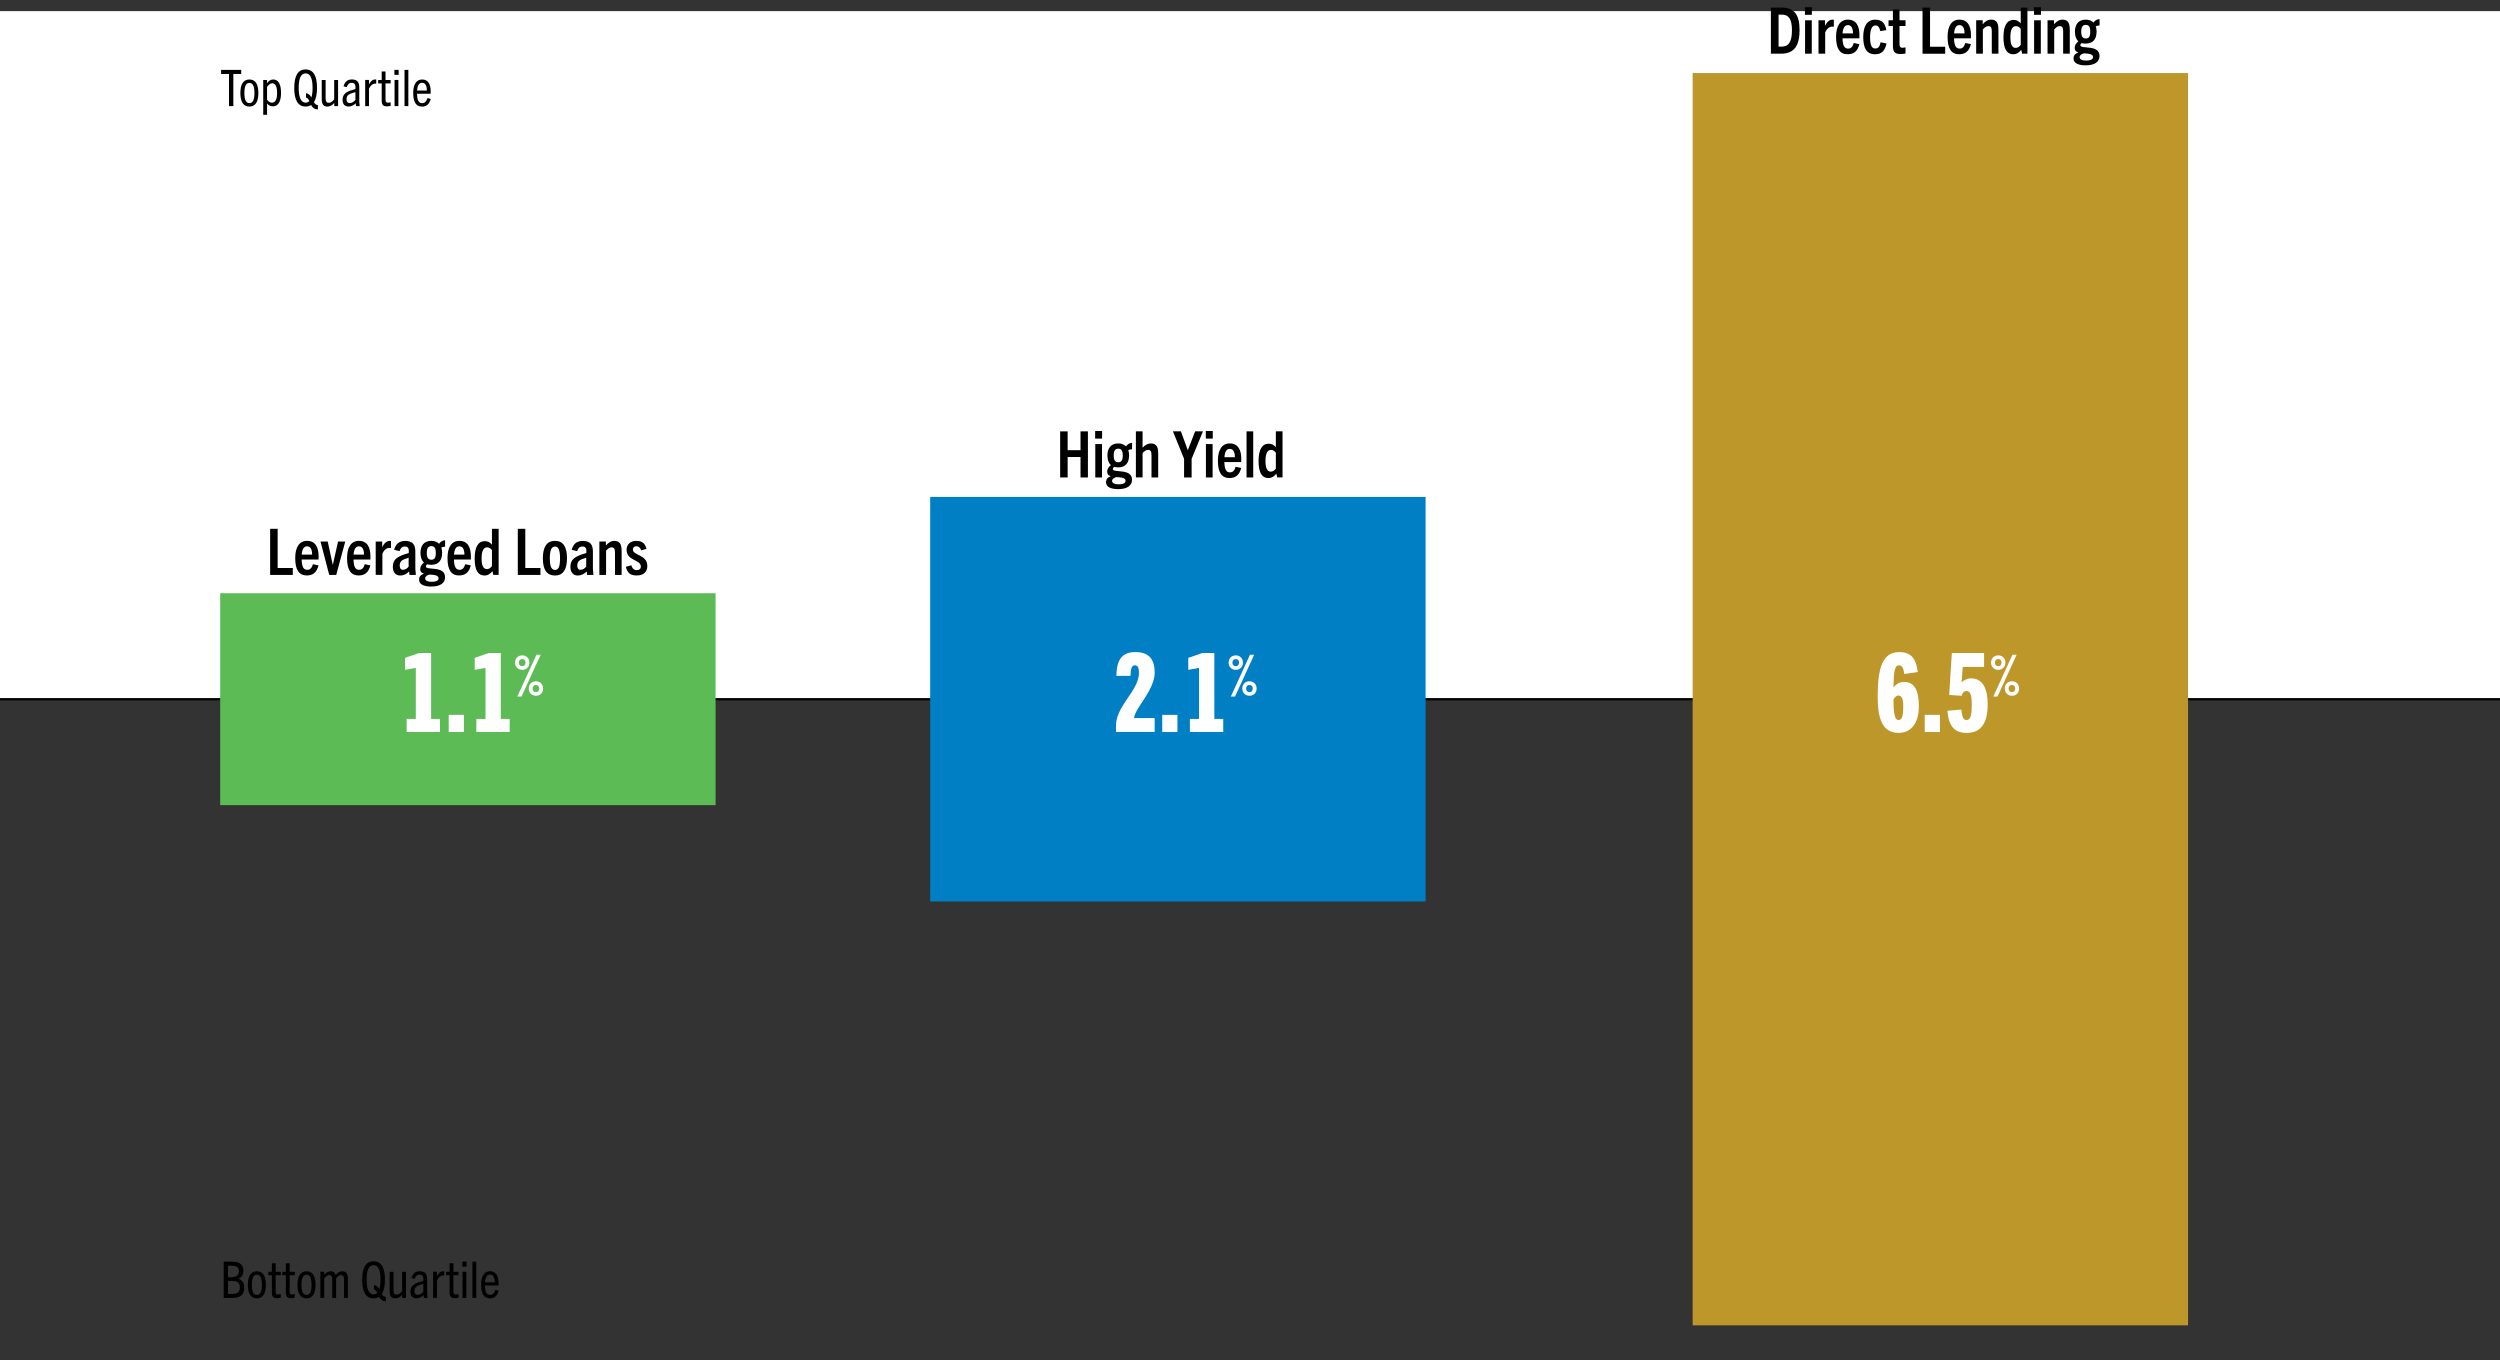 <?xml version="1.0" encoding="UTF-8"?><svg id="outlined_type" xmlns="http://www.w3.org/2000/svg" viewBox="0 0 680 370"><rect x="0" y="0" width="680" height="370" fill="#333333" stroke="none"/><defs><style>.cls-1,.cls-2{fill:none;}.cls-3{fill:#fff;}.cls-4{fill:#5dbb56;}.cls-2{stroke:#000;stroke-miterlimit:10;stroke-width:.62px;}.cls-5{fill:#be972b;}.cls-6{fill:#007fc5;}</style></defs><rect class="cls-3" x="0" y="3.03" width="680" height="187.16"/><rect class="cls-1" x="0" y="190.19" width="680" height="179.81"/><line class="cls-2" x1="0" y1="190.19" x2="680" y2="190.19"/><rect class="cls-5" x="460.4" y="19.87" width="134.75" height="340.62"/><rect class="cls-6" x="253.01" y="135.16" width="134.75" height="110.05"/><rect class="cls-4" x="59.89" y="161.36" width="134.75" height="57.64"/><path d="M62.29,28.86v-8.74h-2.15v-1.11h5.47v1.11h-2.14v8.74h-1.18Z"/><path d="M65.38,25.31c0-2.44.85-3.69,2.46-3.69s2.44,1.25,2.44,3.69-.86,3.68-2.44,3.68-2.46-1.19-2.46-3.68ZM69.21,25.31c0-1.81-.41-2.76-1.37-2.76s-1.37.95-1.37,2.76.43,2.74,1.37,2.74,1.37-.92,1.37-2.74Z"/><path d="M71.6,31.22v-9.46h1.04v.86c.45-.62.95-1,1.67-1,1.37,0,2.13,1.23,2.13,3.65s-.81,3.66-2.22,3.66c-.66,0-1.14-.27-1.58-.77v3.06h-1.04ZM72.64,27.12c.34.49.81.81,1.32.81.93,0,1.41-.88,1.41-2.66s-.47-2.62-1.34-2.62c-.47,0-1.01.4-1.39.99v3.48Z"/><path d="M80.04,23.92c0-3.32,1-5.03,3.09-5.03s3.1,1.71,3.1,5.03c0,1.71-.29,3.02-.84,3.87.26.48.58.75,1.08.8v1.19c-.92-.04-1.43-.45-1.85-1.21-.41.27-.92.41-1.5.41-2.06,0-3.09-1.76-3.09-5.06ZM84.15,27.5c-.25-.51-.51-.89-.92-.95v-1.17c.71.05,1.14.52,1.47,1.12.21-.64.32-1.5.32-2.59,0-2.7-.67-3.95-1.89-3.95s-1.89,1.25-1.89,3.95.7,4.01,1.89,4.01c.4,0,.74-.14,1.03-.43Z"/><path d="M90.92,28.86v-.86c-.59.67-1.17.99-1.87.99-.56,0-.96-.18-1.21-.56-.23-.34-.33-.85-.33-1.55v-5.12h1.06v4.99c0,.85.25,1.21.85,1.21.47,0,.93-.27,1.48-.92v-5.28h1.06v7.11h-1.04Z"/><path d="M96.82,28.86l-.07-.77c-.59.6-1.25.89-1.96.89-1.03,0-1.61-.69-1.61-1.85,0-.77.26-1.41.89-1.88.55-.41,1.5-.73,2.62-1.06.08-1.06-.14-1.66-1.04-1.66-.69,0-1.1.41-1.33,1.17l-.88-.22c.33-1.18,1.03-1.87,2.25-1.87,1.51,0,2.03.78,2.03,2.2v3.88l.11,1.17h-1.01ZM96.68,25.06c-.99.25-1.55.47-1.95.78-.34.27-.48.7-.48,1.18,0,.62.29,1.01.86,1.01s1.17-.32,1.56-.88v-2.1Z"/><path d="M99.33,28.86v-7.11h1.04v1.18c.47-.89.99-1.32,1.74-1.32.07,0,.12,0,.23.01v1.14c-.11-.01-.21-.01-.25-.01-.79,0-1.33.54-1.73,1.4v4.71h-1.04Z"/><path d="M106.24,28.82c-.36.08-.66.11-1.01.11-1.04,0-1.41-.45-1.41-1.63v-4.61h-.96v-.93h.96v-2.33h1.04v2.33h1.39v.93h-1.39v4.44c0,.55.21.8.66.8.22,0,.47-.03.73-.11v1Z"/><path d="M107.28,20.36v-1.36h1.15v1.36h-1.15ZM107.32,28.86v-7.11h1.04v7.11h-1.04Z"/><path d="M110.03,28.86v-9.85h1.04v9.85h-1.04Z"/><path d="M114.79,28.99c-1.59,0-2.4-1.18-2.4-3.69,0-2.33.88-3.68,2.43-3.68,1.63,0,2.33,1.33,2.33,3.25,0,.17,0,.37-.01.62h-3.7c.03,1.73.41,2.57,1.4,2.57.75,0,1.15-.52,1.41-1.37l.91.21c-.36,1.4-1.15,2.1-2.36,2.1ZM113.44,24.62h2.66c0-1.32-.41-2.1-1.3-2.1-.84,0-1.26.77-1.36,2.1Z"/><path d="M60.85,353.03v-9.85h2.18c2.14,0,3.17.71,3.17,2.51,0,1.06-.47,1.74-1.3,2.11v.03c1.18.43,1.55,1.33,1.55,2.43,0,2.15-1.36,2.77-3.26,2.77h-2.33ZM63.03,347.39c1.01,0,1.97-.36,1.97-1.63s-.99-1.48-1.96-1.48h-1.03v3.11h1.02ZM63.24,351.93c1.37,0,2-.45,2-1.71s-.63-1.8-2-1.8h-1.22v3.51h1.22Z"/><path d="M67.41,349.48c0-2.44.85-3.69,2.46-3.69s2.44,1.25,2.44,3.69-.86,3.68-2.44,3.68-2.46-1.19-2.46-3.68ZM71.24,349.48c0-1.81-.41-2.76-1.37-2.76s-1.37.95-1.37,2.76.43,2.74,1.37,2.74,1.37-.92,1.37-2.74Z"/><path d="M76.36,352.99c-.36.08-.66.11-1.01.11-1.04,0-1.41-.45-1.41-1.63v-4.61h-.96v-.93h.96v-2.33h1.04v2.33h1.39v.93h-1.39v4.44c0,.55.21.8.66.8.22,0,.47-.03.73-.11v1Z"/><path d="M80.17,352.99c-.36.08-.66.11-1.01.11-1.04,0-1.41-.45-1.41-1.63v-4.61h-.96v-.93h.96v-2.33h1.04v2.33h1.39v.93h-1.39v4.44c0,.55.21.8.66.8.22,0,.47-.03.73-.11v1Z"/><path d="M80.92,349.48c0-2.44.85-3.69,2.46-3.69s2.44,1.25,2.44,3.69-.86,3.68-2.44,3.68-2.46-1.19-2.46-3.68ZM84.74,349.48c0-1.81-.41-2.76-1.37-2.76s-1.37.95-1.37,2.76.43,2.74,1.37,2.74,1.37-.92,1.37-2.74Z"/><path d="M93.58,353.03v-5.06c0-.88-.34-1.15-.78-1.15-.48,0-.93.32-1.37.89v5.32h-1.07v-5.03c0-.78-.22-1.18-.75-1.18-.51,0-1.01.4-1.43.93v5.28h-1.04v-7.11h1.04v.84c.54-.63,1.12-.97,1.76-.97.74,0,1.15.36,1.36,1.02.56-.69,1.11-1.02,1.82-1.02,1.06,0,1.51.75,1.51,2.04v5.2h-1.04Z"/><path d="M98.51,348.09c0-3.32,1-5.03,3.09-5.03s3.1,1.71,3.1,5.03c0,1.71-.29,3.02-.84,3.87.26.48.58.75,1.08.8v1.19c-.92-.04-1.43-.45-1.85-1.21-.41.27-.92.41-1.5.41-2.06,0-3.09-1.76-3.09-5.06ZM102.63,351.67c-.25-.51-.51-.89-.92-.95v-1.17c.71.05,1.14.52,1.47,1.12.21-.64.32-1.5.32-2.59,0-2.7-.67-3.95-1.89-3.95s-1.89,1.25-1.89,3.95.7,4.01,1.89,4.01c.4,0,.74-.14,1.03-.43Z"/><path d="M109.39,353.03v-.86c-.59.67-1.17.99-1.87.99-.56,0-.96-.18-1.21-.56-.23-.34-.33-.85-.33-1.55v-5.12h1.06v4.99c0,.85.25,1.21.85,1.21.47,0,.93-.27,1.48-.92v-5.28h1.06v7.11h-1.04Z"/><path d="M115.29,353.03l-.07-.77c-.59.6-1.25.89-1.96.89-1.03,0-1.61-.69-1.61-1.85,0-.77.26-1.41.89-1.88.55-.41,1.5-.73,2.62-1.06.08-1.06-.14-1.66-1.04-1.66-.69,0-1.1.41-1.33,1.17l-.88-.22c.33-1.18,1.03-1.87,2.25-1.87,1.51,0,2.03.78,2.03,2.2v3.88l.11,1.17h-1.01ZM115.16,349.23c-.99.25-1.55.47-1.95.78-.34.27-.48.7-.48,1.18,0,.62.29,1.01.86,1.01s1.17-.32,1.56-.88v-2.1Z"/><path d="M117.81,353.03v-7.11h1.04v1.18c.47-.89.99-1.32,1.74-1.32.07,0,.12,0,.23.01v1.14c-.11-.01-.21-.01-.25-.01-.79,0-1.33.54-1.73,1.4v4.71h-1.04Z"/><path d="M124.71,352.99c-.36.08-.66.11-1.01.11-1.04,0-1.41-.45-1.41-1.63v-4.61h-.96v-.93h.96v-2.33h1.04v2.33h1.39v.93h-1.39v4.44c0,.55.21.8.66.8.22,0,.47-.03.73-.11v1Z"/><path d="M125.75,344.52v-1.36h1.15v1.36h-1.15ZM125.8,353.03v-7.11h1.04v7.11h-1.04Z"/><path d="M128.5,353.03v-9.85h1.04v9.85h-1.04Z"/><path d="M133.26,353.15c-1.59,0-2.4-1.18-2.4-3.69,0-2.33.88-3.68,2.43-3.68,1.63,0,2.33,1.33,2.33,3.25,0,.17,0,.37-.01.62h-3.7c.03,1.73.41,2.57,1.4,2.57.75,0,1.15-.52,1.41-1.37l.91.21c-.36,1.4-1.15,2.1-2.36,2.1ZM131.92,348.79h2.66c0-1.32-.41-2.1-1.3-2.1-.84,0-1.26.77-1.36,2.1Z"/><path class="cls-3" d="M517.96,183.33c-.18-1.38-.48-2.37-1.41-2.37-1.17,0-1.47,1.5-1.53,5.96h.06c.84-1.08,1.92-1.44,2.84-1.44,2.67,0,4.01,2.13,4.01,6.53,0,5.03-2.33,7.33-5.51,7.33-4.46,0-5.69-3.95-5.69-9.85,0-7.72,1.26-12.12,5.87-12.12,2.9,0,4.55,1.38,5.03,5.42l-3.68.54ZM516.43,195.85c.93,0,1.26-1.29,1.26-3.56,0-2.16-.39-3.11-1.35-3.11-.54,0-.99.42-1.32,1.17.03,4.22.45,5.51,1.41,5.51Z"/><path class="cls-3" d="M523.53,199.11v-4.67h4.13v4.67h-4.13Z"/><path class="cls-3" d="M535.03,199.35c-2.78,0-4.94-1.05-5.33-6.02l3.77-.33c.24,2.19.63,2.84,1.47,2.84,1.2,0,1.38-1.8,1.38-4.19,0-3.02-.54-3.68-1.47-3.68-.63,0-1.05.45-1.29,1.29l-3.38-.24.72-11.41h8.77v3.8h-5.81l-.3,4.16h.06c.6-.6,1.41-1.05,2.54-1.05,2.9,0,4.49,2.43,4.49,7.07,0,4.91-1.71,7.75-5.63,7.75Z"/><path class="cls-3" d="M541.57,180.24c0-1.12.76-1.98,1.95-1.98s1.95.85,1.95,1.98-.79,1.96-1.95,1.96-1.95-.87-1.95-1.96ZM542.18,189.46l5.21-11.38h1.14l-5.21,11.38h-1.14ZM544.41,180.24c0-.55-.3-.97-.9-.97s-.9.42-.9.97.3.96.9.96.9-.39.9-.96ZM545.3,187.29c0-1.12.76-1.98,1.95-1.98s1.95.85,1.95,1.98-.79,1.96-1.95,1.96-1.95-.87-1.95-1.96ZM548.14,187.29c0-.55-.3-.97-.9-.97s-.9.42-.9.97.3.96.9.96.9-.39.9-.96Z"/><path d="M481.68,14.6V2.06h2.83c3.4,0,4.97,1.75,4.97,6.13,0,4.12-1.38,6.41-5,6.41h-2.8ZM484.64,12.68c1.94,0,2.77-1.4,2.77-4.47s-.91-4.23-2.71-4.23h-.93v8.7h.88Z"/><path d="M490.94,4.03V1.97h1.89v2.06h-1.89ZM490.98,14.6V5.52h1.82v9.08h-1.82Z"/><path d="M494.63,14.6V5.52h1.77v1.5c.58-1.08,1.17-1.68,2.11-1.68.09,0,.17.02.29.04v1.9c-.14-.02-.28-.04-.36-.04-.88,0-1.51.54-1.99,1.55v5.8h-1.82Z"/><path d="M502.61,14.76c-2.15,0-3.2-1.45-3.2-4.75,0-2.94,1.12-4.67,3.23-4.67,2.32,0,3.13,1.87,3.13,4.19,0,.26,0,.56-.02.89h-4.59c.07,1.9.46,2.8,1.53,2.8.83,0,1.27-.58,1.53-1.52l1.53.31c-.48,1.92-1.53,2.74-3.14,2.74ZM501.18,9.08h2.83c0-1.35-.41-2.25-1.38-2.25-.89,0-1.34.8-1.46,2.25Z"/><path d="M513.14,11.84c-.45,2.01-1.36,2.92-3.13,2.92-2.27,0-3.21-1.64-3.21-4.68,0-2.71.88-4.73,3.28-4.73,1.79,0,2.68.93,2.99,2.85l-1.63.26c-.24-1.01-.6-1.54-1.32-1.54-.98,0-1.46,1.22-1.46,3.16,0,2.32.48,3.11,1.44,3.11.76,0,1.17-.47,1.44-1.7l1.6.35Z"/><path d="M518.31,14.55c-.45.09-.89.14-1.41.14-1.48,0-2.03-.56-2.03-2.29v-5.33h-1.19v-1.55h1.19v-2.95h1.8v2.95h1.63v1.55h-1.63v5.01c0,.65.24.91.77.91.28,0,.57-.04.86-.12v1.68Z"/><path d="M522.93,14.6V2.06h2.04v10.66h4.12v1.89h-6.17Z"/><path d="M532.94,14.76c-2.15,0-3.2-1.45-3.2-4.75,0-2.94,1.12-4.67,3.23-4.67,2.32,0,3.13,1.87,3.13,4.19,0,.26,0,.56-.02.89h-4.59c.07,1.9.46,2.8,1.53,2.8.83,0,1.27-.58,1.53-1.52l1.53.31c-.48,1.92-1.53,2.74-3.14,2.74ZM531.52,9.08h2.83c0-1.35-.41-2.25-1.38-2.25-.89,0-1.34.8-1.46,2.25Z"/><path d="M541.77,14.6v-6.1c0-1-.29-1.4-.93-1.4-.48,0-.95.26-1.5.91v6.59h-1.82V5.52h1.77v1.08c.74-.84,1.43-1.26,2.34-1.26.76,0,1.31.3,1.58.82.29.47.36,1.14.36,2.13v6.31h-1.8Z"/><path d="M550.02,14.6l-.24-1.03c-.57.68-1.2,1.19-2.18,1.19-1.68,0-2.66-1.36-2.66-4.63s1.03-4.72,2.78-4.72c.84,0,1.43.38,1.92.96V2.06h1.82v12.54h-1.44ZM549.64,7.86c-.33-.47-.79-.75-1.31-.75-1,0-1.51,1-1.51,3.04,0,1.92.48,2.88,1.46,2.88.51,0,1.05-.35,1.36-.84v-4.33Z"/><path d="M553.25,4.03V1.97h1.89v2.06h-1.89ZM553.28,14.6V5.52h1.82v9.08h-1.82Z"/><path d="M561.18,14.6v-6.1c0-1-.29-1.4-.93-1.4-.48,0-.95.26-1.5.91v6.59h-1.82V5.52h1.77v1.08c.74-.84,1.43-1.26,2.34-1.26.76,0,1.31.3,1.58.82.29.47.36,1.14.36,2.13v6.31h-1.8Z"/><path d="M567.33,11.86c-.41,0-.77-.05-1.1-.14-.21.16-.38.33-.38.58,0,1.19,5.22-.33,5.22,2.95,0,1.68-1.5,2.52-3.75,2.52-1.86,0-3.32-.51-3.32-1.85,0-.82.41-1.31,1.27-1.66v-.04c-.72-.17-.96-.61-.96-1.21,0-.68.38-1.26,1.01-1.78-.64-.56-.94-1.45-.94-2.64,0-1.94.96-3.25,2.94-3.25.91,0,1.63.3,2.11.8.36-.54.98-.94,1.65-.94v1.73c-.41.02-.74.07-1.03.24.15.42.22.89.22,1.42,0,2.06-.98,3.27-2.96,3.27ZM566.85,14.5c-.65.16-1.2.51-1.2,1.05,0,.61.7.93,1.79.93s1.87-.3,1.87-.96c0-.77-1.01-.94-2.46-1.01ZM567.33,6.77c-.81,0-1.24.52-1.24,1.85s.43,1.85,1.24,1.85,1.22-.47,1.22-1.85-.43-1.85-1.22-1.85Z"/><path class="cls-3" d="M303.56,199.11v-1.92c0-1.98,1.05-4.07,2.31-6.02,1.77-2.72,3.92-5.3,3.92-8.11,0-1.32-.24-2.1-1.11-2.1s-1.11.93-1.2,2.87h-3.83c.09-4.43,1.53-6.47,5.21-6.47s5.21,2.01,5.21,5.57-2.9,7.09-4.55,9.82c-.54.9-.99,1.86-1.08,2.57h5.63v3.77h-10.51Z"/><path class="cls-3" d="M316.13,199.11v-4.67h4.13v4.67h-4.13Z"/><path class="cls-3" d="M323.65,199.11v-3.56h2.49v-13.89l-2.93.54v-3.26l3.8-1.32h3.29v17.93h2.42v3.56h-9.07Z"/><path class="cls-3" d="M334.18,180.24c0-1.12.76-1.98,1.95-1.98s1.95.85,1.95,1.98-.79,1.96-1.95,1.96-1.95-.87-1.95-1.96ZM334.79,189.46l5.21-11.38h1.14l-5.21,11.38h-1.14ZM337.02,180.24c0-.55-.3-.97-.9-.97s-.9.42-.9.97.3.96.9.96.9-.39.9-.96ZM337.9,187.29c0-1.12.76-1.98,1.95-1.98s1.95.85,1.95,1.98-.79,1.96-1.95,1.96-1.95-.87-1.95-1.96ZM340.75,187.29c0-.55-.3-.97-.9-.97s-.9.42-.9.97.3.96.9.96.9-.39.9-.96Z"/><path d="M293.9,129.87v-5.56h-3.5v5.56h-2.04v-12.54h2.04v5.12h3.5v-5.12h2.01v12.54h-2.01Z"/><path d="M297.88,119.3v-2.06h1.89v2.06h-1.89ZM297.92,129.87v-9.08h1.82v9.08h-1.82Z"/><path d="M304.17,127.13c-.41,0-.77-.05-1.1-.14-.21.16-.38.33-.38.58,0,1.19,5.22-.33,5.22,2.95,0,1.68-1.5,2.52-3.75,2.52-1.86,0-3.32-.51-3.32-1.85,0-.82.41-1.31,1.27-1.66v-.04c-.72-.17-.96-.61-.96-1.21,0-.68.38-1.26,1.01-1.78-.64-.56-.94-1.45-.94-2.64,0-1.94.96-3.25,2.94-3.25.91,0,1.63.3,2.11.8.36-.54.98-.94,1.65-.94v1.73c-.41.02-.74.07-1.03.24.15.42.22.89.22,1.42,0,2.06-.98,3.27-2.96,3.27ZM303.69,129.76c-.65.16-1.2.51-1.2,1.05,0,.61.7.93,1.79.93s1.87-.3,1.87-.96c0-.77-1.01-.94-2.46-1.01ZM304.17,122.04c-.81,0-1.24.52-1.24,1.85s.43,1.85,1.24,1.85,1.22-.47,1.22-1.85-.43-1.85-1.22-1.85Z"/><path d="M313.21,129.87v-5.98c0-1.01-.17-1.52-.93-1.52-.5,0-1,.3-1.5.87v6.62h-1.82v-12.54h1.82v4.46c.76-.82,1.44-1.17,2.29-1.17.79,0,1.29.3,1.6.82.31.51.36,1.17.36,2.25v6.18h-1.82Z"/><path d="M322.07,129.87v-5.07l-3.04-7.48h2.17l1.87,5.1h.03l1.98-5.1h2.13l-3.09,7.48v5.07h-2.04Z"/><path d="M327.98,119.3v-2.06h1.89v2.06h-1.89ZM328.01,129.87v-9.08h1.82v9.08h-1.82Z"/><path d="M334.47,130.03c-2.15,0-3.2-1.45-3.2-4.75,0-2.94,1.12-4.67,3.23-4.67,2.32,0,3.13,1.87,3.13,4.19,0,.26,0,.56-.02.89h-4.59c.07,1.9.46,2.8,1.53,2.8.83,0,1.27-.58,1.53-1.52l1.53.31c-.48,1.92-1.53,2.74-3.14,2.74ZM333.05,124.35h2.83c0-1.35-.41-2.25-1.38-2.25-.89,0-1.34.8-1.46,2.25Z"/><path d="M339.06,129.87v-12.54h1.82v12.54h-1.82Z"/><path d="M347.41,129.87l-.24-1.03c-.57.68-1.2,1.19-2.18,1.19-1.68,0-2.66-1.36-2.66-4.63s1.03-4.72,2.78-4.72c.84,0,1.43.38,1.92.96v-4.32h1.82v12.54h-1.44ZM347.03,123.12c-.33-.47-.79-.75-1.31-.75-1,0-1.51,1-1.51,3.04,0,1.92.48,2.88,1.46,2.88.51,0,1.05-.35,1.36-.84v-4.33Z"/><path class="cls-3" d="M110.61,199.11v-3.56h2.49v-13.89l-2.93.54v-3.26l3.8-1.32h3.29v17.93h2.42v3.56h-9.07Z"/><path class="cls-3" d="M122.05,199.11v-4.67h4.13v4.67h-4.13Z"/><path class="cls-3" d="M129.57,199.11v-3.56h2.49v-13.89l-2.93.54v-3.26l3.8-1.32h3.29v17.93h2.42v3.56h-9.07Z"/><path class="cls-3" d="M140.1,180.24c0-1.12.76-1.98,1.95-1.98s1.95.85,1.95,1.98-.79,1.96-1.95,1.96-1.95-.87-1.95-1.96ZM140.71,189.46l5.21-11.38h1.14l-5.21,11.38h-1.14ZM142.94,180.24c0-.55-.3-.97-.9-.97s-.9.42-.9.97.3.96.9.96.9-.39.9-.96ZM143.82,187.29c0-1.12.76-1.98,1.95-1.98s1.95.85,1.95,1.98-.79,1.96-1.95,1.96-1.95-.87-1.95-1.96ZM146.67,187.29c0-.55-.3-.97-.9-.97s-.9.42-.9.97.3.96.9.96.9-.39.9-.96Z"/><path d="M73.48,156.38v-12.54h2.04v10.66h4.12v1.89h-6.17Z"/><path d="M83.5,156.53c-2.15,0-3.2-1.45-3.2-4.75,0-2.94,1.12-4.67,3.23-4.67,2.32,0,3.13,1.87,3.13,4.19,0,.26,0,.56-.02.89h-4.59c.07,1.9.46,2.8,1.53,2.8.83,0,1.27-.58,1.53-1.52l1.53.31c-.48,1.92-1.53,2.74-3.14,2.74ZM82.07,150.85h2.83c0-1.35-.41-2.25-1.38-2.25-.89,0-1.34.8-1.46,2.25Z"/><path d="M89.55,156.38l-2.37-9.08h1.96l1.37,6.31h.03l1.41-6.31h1.96l-2.46,9.08h-1.91Z"/><path d="M97.6,156.53c-2.15,0-3.2-1.45-3.2-4.75,0-2.94,1.12-4.67,3.23-4.67,2.32,0,3.13,1.87,3.13,4.19,0,.26,0,.56-.02.89h-4.59c.07,1.9.46,2.8,1.53,2.8.83,0,1.27-.58,1.53-1.52l1.53.31c-.48,1.92-1.53,2.74-3.14,2.74ZM96.18,150.85h2.83c0-1.35-.41-2.25-1.38-2.25-.89,0-1.34.8-1.46,2.25Z"/><path d="M102.19,156.38v-9.08h1.77v1.5c.58-1.08,1.17-1.68,2.11-1.68.09,0,.17.02.29.04v1.9c-.14-.02-.28-.04-.36-.04-.88,0-1.51.54-1.99,1.55v5.8h-1.82Z"/><path d="M111.38,156.38l-.1-.96c-.71.73-1.5,1.12-2.42,1.12-1.25,0-2.01-.87-2.01-2.39,0-1.03.36-1.82,1.13-2.39.69-.54,1.82-.93,3.21-1.35.1-1.19-.15-1.76-1.07-1.76-.76,0-1.19.46-1.44,1.26l-1.48-.37c.4-1.47,1.27-2.41,3.02-2.41,1.94,0,2.75.94,2.75,2.87v4.68l.14,1.71h-1.74ZM111.14,151.71c-.98.28-1.53.51-1.92.84-.36.3-.5.77-.5,1.31,0,.68.29,1.12.88,1.12s1.15-.33,1.55-.87v-2.39Z"/><path d="M117.32,153.63c-.41,0-.77-.05-1.1-.14-.21.16-.38.33-.38.58,0,1.19,5.22-.33,5.22,2.95,0,1.68-1.5,2.52-3.75,2.52-1.86,0-3.32-.51-3.32-1.85,0-.82.41-1.31,1.27-1.66v-.04c-.72-.17-.96-.61-.96-1.21,0-.68.38-1.26,1.01-1.78-.64-.56-.94-1.45-.94-2.64,0-1.94.96-3.25,2.94-3.25.91,0,1.63.3,2.11.8.36-.54.98-.94,1.65-.94v1.73c-.41.02-.74.07-1.03.24.15.42.22.89.22,1.42,0,2.06-.98,3.27-2.96,3.27ZM116.84,156.27c-.65.16-1.2.51-1.2,1.05,0,.61.7.93,1.79.93s1.87-.3,1.87-.96c0-.77-1.01-.94-2.46-1.01ZM117.32,148.55c-.81,0-1.24.52-1.24,1.85s.43,1.85,1.24,1.85,1.22-.47,1.22-1.85-.43-1.85-1.22-1.85Z"/><path d="M124.92,156.53c-2.15,0-3.2-1.45-3.2-4.75,0-2.94,1.12-4.67,3.23-4.67,2.32,0,3.13,1.87,3.13,4.19,0,.26,0,.56-.02.89h-4.59c.07,1.9.46,2.8,1.53,2.8.83,0,1.27-.58,1.53-1.52l1.53.31c-.48,1.92-1.53,2.74-3.14,2.74ZM123.49,150.85h2.83c0-1.35-.41-2.25-1.38-2.25-.89,0-1.34.8-1.46,2.25Z"/><path d="M134.19,156.38l-.24-1.03c-.57.68-1.2,1.19-2.18,1.19-1.68,0-2.66-1.36-2.66-4.63s1.03-4.72,2.78-4.72c.84,0,1.43.38,1.92.96v-4.32h1.82v12.54h-1.44ZM133.81,149.63c-.33-.47-.79-.75-1.31-.75-1,0-1.51,1-1.51,3.04,0,1.92.48,2.88,1.46,2.88.51,0,1.05-.35,1.36-.84v-4.33Z"/><path d="M140.84,156.38v-12.54h2.04v10.66h4.12v1.89h-6.17Z"/><path d="M147.66,151.87c0-3.14,1.07-4.75,3.3-4.75s3.26,1.61,3.26,4.75-1.13,4.67-3.26,4.67-3.3-1.43-3.3-4.67ZM152.33,151.87c0-2.11-.38-3.21-1.37-3.21s-1.41,1.1-1.41,3.21.4,3.15,1.41,3.15,1.37-1,1.37-3.15Z"/><path d="M159.68,156.38l-.1-.96c-.7.73-1.5,1.12-2.42,1.12-1.25,0-2.01-.87-2.01-2.39,0-1.03.36-1.82,1.13-2.39.69-.54,1.82-.93,3.21-1.35.1-1.19-.15-1.76-1.07-1.76-.76,0-1.19.46-1.44,1.26l-1.48-.37c.4-1.47,1.27-2.41,3.02-2.41,1.94,0,2.75.94,2.75,2.87v4.68l.14,1.71h-1.74ZM159.44,151.71c-.98.28-1.53.51-1.92.84-.36.3-.5.77-.5,1.31,0,.68.29,1.12.88,1.12s1.15-.33,1.55-.87v-2.39Z"/><path d="M167.28,156.38v-6.1c0-1-.29-1.4-.93-1.4-.48,0-.95.26-1.5.91v6.59h-1.82v-9.08h1.77v1.08c.74-.84,1.43-1.26,2.34-1.26.76,0,1.31.3,1.58.82.29.47.36,1.14.36,2.13v6.31h-1.8Z"/><path d="M174.41,149.7c-.29-.82-.69-1.12-1.31-1.12s-.96.37-.96.89c0,1.66,3.93,1.35,3.93,4.47,0,1.66-1.1,2.59-2.89,2.59s-2.53-.73-2.96-2.36l1.49-.42c.31.91.71,1.33,1.48,1.33.67,0,1.12-.37,1.12-.98,0-1.92-3.88-1.55-3.88-4.54,0-1.47,1.01-2.45,2.65-2.45s2.39.75,2.77,2.18l-1.44.4Z"/></svg>